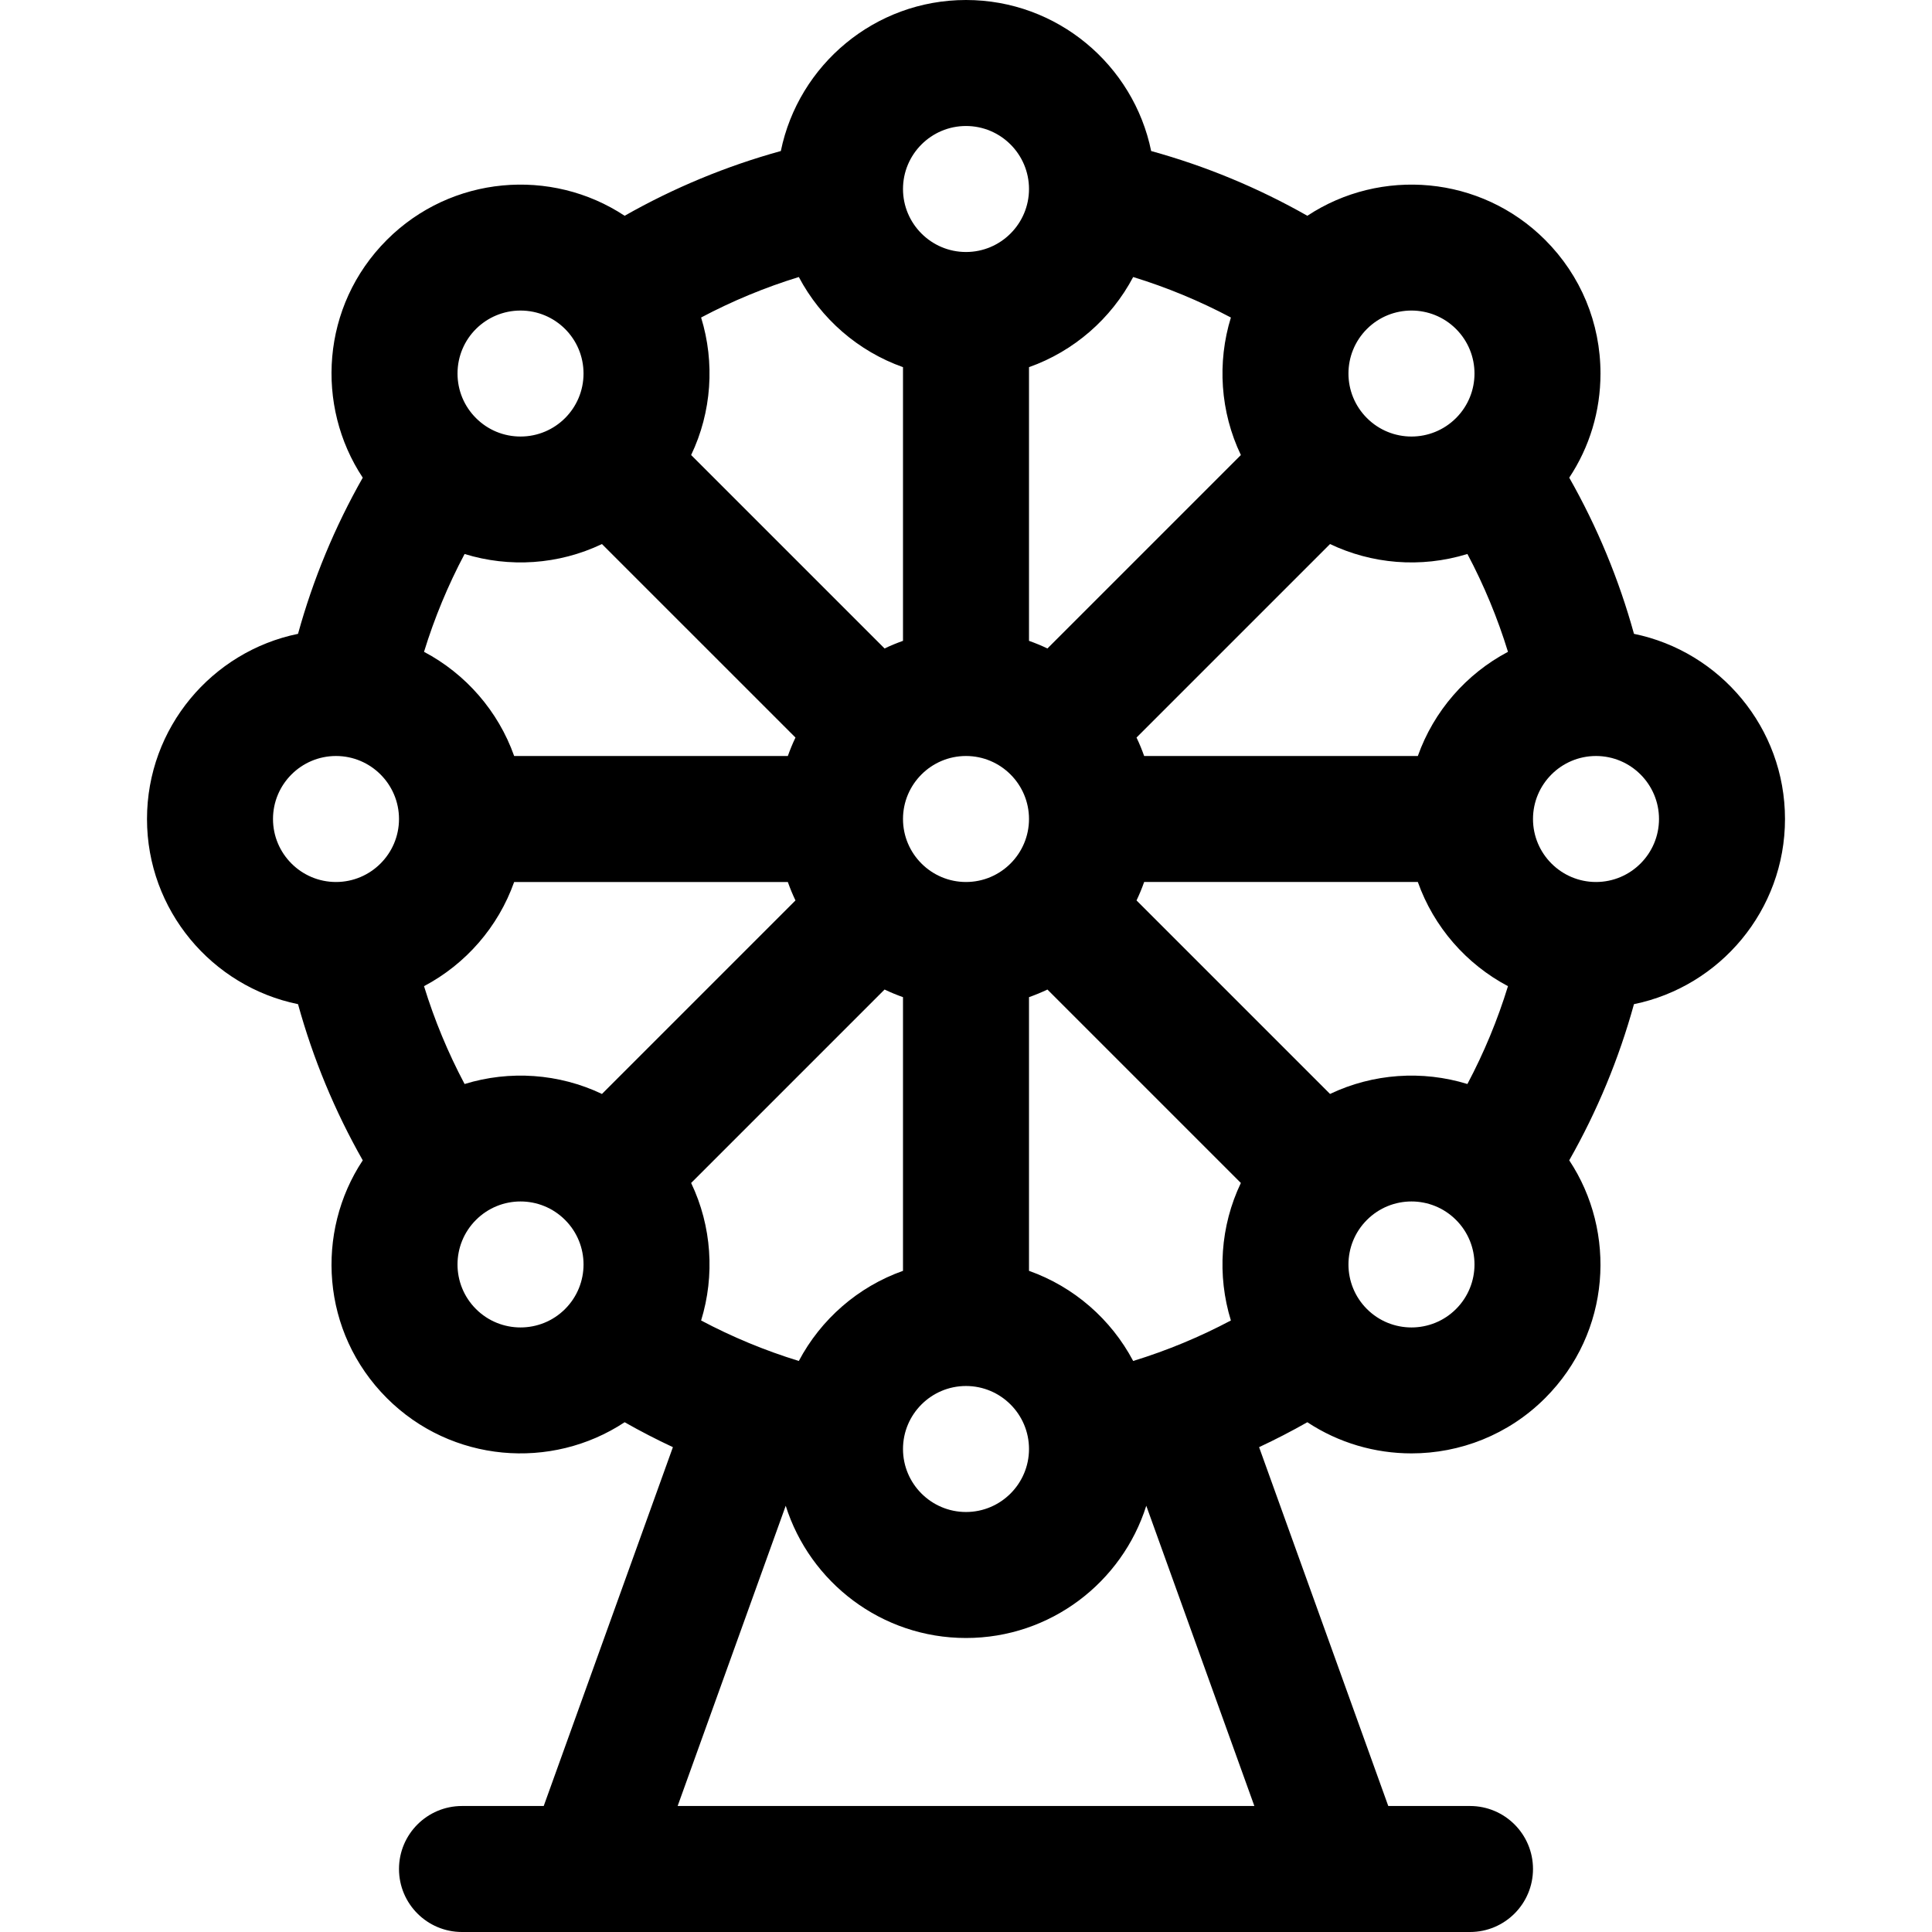 <?xml version="1.0" encoding="iso-8859-1"?>
<!-- Uploaded to: SVG Repo, www.svgrepo.com, Generator: SVG Repo Mixer Tools -->
<svg fill="#000000" height="800px" width="800px" version="1.1" id="Layer_1" xmlns="http://www.w3.org/2000/svg" xmlns:xlink="http://www.w3.org/1999/xlink" 
	 viewBox="0 0 512 512" xml:space="preserve">
<g>
	<g>
		<path d="M433.02,167.973c-3.994-14.465-9.732-28.312-17.154-41.384c5.384-8.119,8.279-17.636,8.279-27.601
			c0-13.379-5.21-25.957-14.671-35.417c-17.096-17.097-43.578-19.224-63.012-6.389c-13.074-7.423-26.922-13.164-41.391-17.158
			C300.4,17.212,280.173,0,256,0s-44.4,17.212-49.071,40.024c-14.468,3.994-28.317,9.735-41.391,17.158
			c-19.434-12.836-45.915-10.709-63.012,6.389c-17.504,17.503-18.974,44.044-6.392,63.018
			c-7.422,13.072-13.162,26.919-17.154,41.384c-22.812,4.671-40.024,24.899-40.024,49.071c0,24.172,17.212,44.399,40.024,49.071
			c3.994,14.465,9.732,28.313,17.154,41.384c-12.58,18.97-11.114,45.513,6.392,63.018c17.096,17.097,43.578,19.224,63.012,6.389
			c4.185,2.376,8.449,4.577,12.788,6.606l-34.234,95.097h-21.658c-9.22,0-16.696,7.475-16.696,16.696S113.214,512,122.435,512
			c12.912,0,251.201,0,267.13,0c9.22,0,16.696-7.475,16.696-16.696s-7.475-16.696-16.696-16.696h-21.658l-34.235-95.097
			c4.339-2.029,8.603-4.231,12.788-6.606c8.334,5.505,17.965,8.258,27.596,8.258c12.826,0,25.652-4.882,35.416-14.647
			c17.504-17.503,18.974-44.044,6.392-63.018c7.422-13.072,13.162-26.919,17.154-41.384c22.813-4.671,40.025-24.899,40.025-49.071
			C473.043,192.872,455.831,172.644,433.02,167.973z M362.25,87.181c6.511-6.509,17.102-6.509,23.612,0
			c6.526,6.527,6.526,17.085,0,23.611c-6.524,6.524-17.086,6.526-23.612,0C355.724,104.267,355.724,93.708,362.25,87.181z
			 M300.304,73.414c8.954,2.753,17.605,6.339,25.895,10.733c-3.669,11.882-2.833,25,2.645,36.442l-51.262,51.262
			c-1.583-0.759-3.216-1.43-4.885-2.022V97.302C284.611,93.076,294.461,84.464,300.304,73.414z M326.198,349.941
			c-8.219,4.355-16.843,7.949-25.895,10.732c-5.842-11.05-15.693-19.662-27.608-23.888v-72.526c1.67-0.592,3.302-1.263,4.885-2.022
			l51.262,51.262C323.379,324.913,322.521,338.03,326.198,349.941z M183.157,313.498l51.262-51.262
			c1.583,0.759,3.216,1.43,4.885,2.022v72.526c-11.915,4.226-21.766,12.838-27.608,23.888c-9.042-2.778-17.667-6.37-25.895-10.732
			C189.47,338.058,188.634,324.94,183.157,313.498z M256,367.304c9.206,0,16.696,7.49,16.696,16.696s-7.49,16.696-16.696,16.696
			c-9.206,0-16.696-7.49-16.696-16.696S246.794,367.304,256,367.304z M239.304,217.043c0-9.206,7.49-16.696,16.696-16.696
			c9.206,0,16.696,7.49,16.696,16.696c0,9.206-7.49,16.696-16.696,16.696C246.794,233.739,239.304,226.249,239.304,217.043z
			 M256,33.391c9.206,0,16.696,7.49,16.696,16.696S265.206,66.783,256,66.783c-9.206,0-16.696-7.49-16.696-16.696
			S246.794,33.391,256,33.391z M185.801,84.146c8.29-4.394,16.941-7.981,25.895-10.733c5.842,11.051,15.693,19.663,27.608,23.889
			v72.526c-1.67,0.592-3.302,1.263-4.885,2.022l-51.262-51.262C188.621,109.174,189.479,96.057,185.801,84.146z M137.945,82.3
			c9.193,0,16.696,7.421,16.696,16.688c0,9.226-7.466,16.696-16.696,16.696c-4.46,0-8.653-1.736-11.806-4.89
			c-3.153-3.153-4.891-7.346-4.891-11.805C121.248,89.702,128.769,82.3,137.945,82.3z M123.12,146.814
			c11.853,3.651,24.847,2.869,36.404-2.636l51.284,51.283c-0.759,1.584-1.431,3.216-2.023,4.886h-72.526
			c-4.226-11.915-12.838-21.766-23.888-27.608C115.128,163.774,118.718,155.113,123.12,146.814z M89.044,233.739
			c-9.206,0-16.696-7.49-16.696-16.696c0-9.206,7.49-16.696,16.696-16.696c9.206,0,16.696,7.49,16.696,16.696
			C105.739,226.249,98.249,233.739,89.044,233.739z M149.75,346.906c-6.512,6.51-17.102,6.509-23.612,0
			c-6.525-6.526-6.526-17.085,0-23.611c6.524-6.524,17.086-6.526,23.612,0C156.276,329.82,156.276,340.379,149.75,346.906z
			 M159.524,289.909c-11.409-5.436-24.46-6.314-36.403-2.635c-4.403-8.3-7.994-16.962-10.751-25.927
			c11.05-5.842,19.662-15.693,23.888-27.608h72.526c0.592,1.67,1.263,3.302,2.024,4.886L159.524,289.909z M179.581,478.609
			l28.643-79.566c6.403,20.29,25.397,35.044,47.776,35.044s41.373-14.755,47.775-35.044l28.644,79.566H179.581z M385.862,346.906
			c-6.51,6.51-17.1,6.511-23.612,0c-6.526-6.527-6.526-17.085,0-23.611c6.523-6.524,17.086-6.526,23.612,0
			C392.388,329.82,392.387,340.379,385.862,346.906z M388.878,287.273c-11.942-3.677-24.993-2.8-36.403,2.635l-51.284-51.284
			c0.759-1.584,1.431-3.216,2.023-4.886h72.526c4.226,11.915,12.838,21.766,23.888,27.608
			C396.872,270.312,393.282,278.973,388.878,287.273z M375.741,200.348h-72.526c-0.592-1.67-1.263-3.302-2.023-4.886l51.284-51.283
			c10.965,5.225,23.929,6.478,36.403,2.633c4.403,8.3,7.994,16.962,10.751,25.928C388.579,178.582,379.967,188.433,375.741,200.348z
			 M422.957,233.739c-9.206,0-16.696-7.49-16.696-16.696c0-9.206,7.49-16.696,16.696-16.696c9.206,0,16.696,7.49,16.696,16.696
			C439.652,226.249,432.162,233.739,422.957,233.739z"/>
	</g>
</g>
</svg>